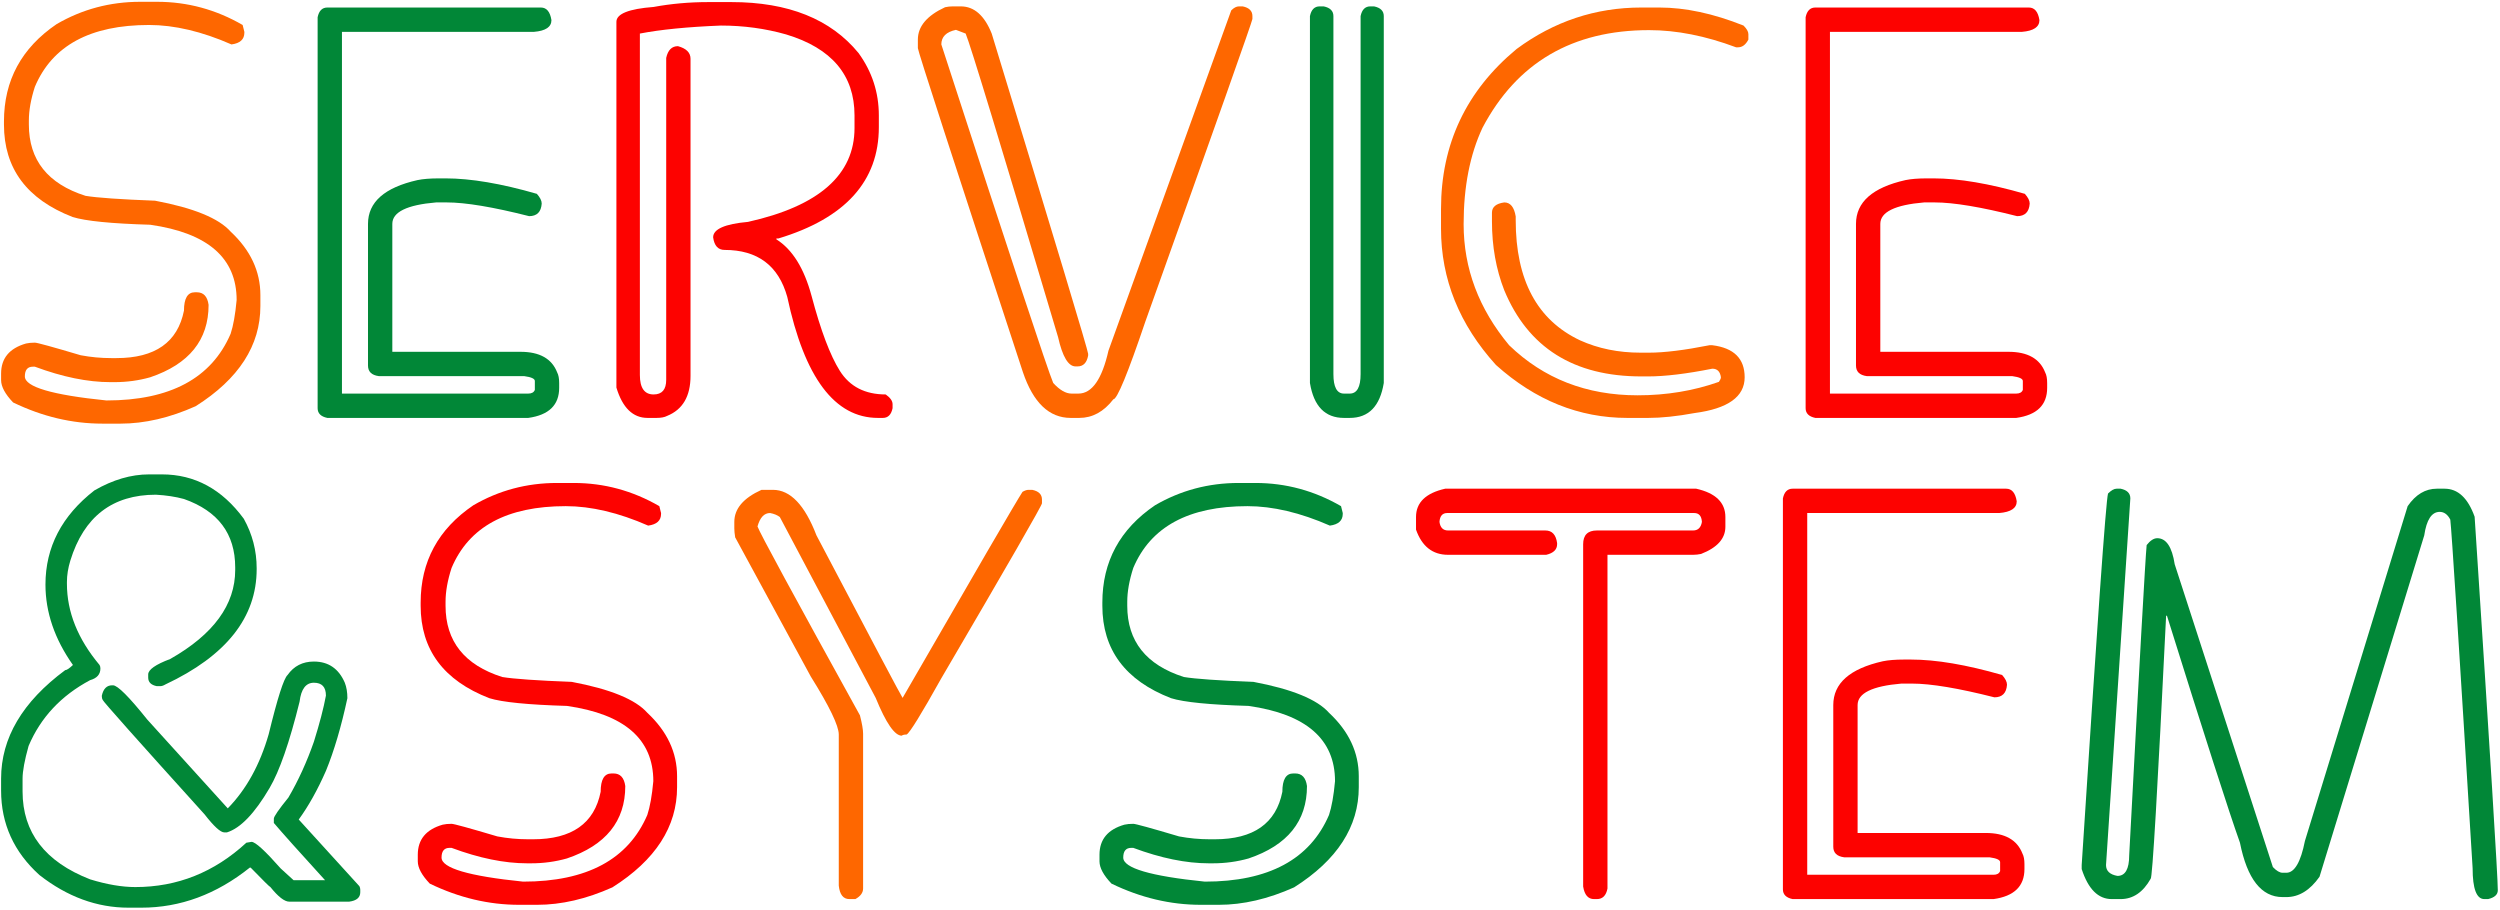 <svg width="717" height="261" viewBox="0 0 717 261" fill="none" xmlns="http://www.w3.org/2000/svg">
<path d="M40.206 0.516H45.049C53.749 0.516 61.93 2.732 69.59 7.165L70.083 9.135V9.381C70.083 11.296 68.852 12.418 66.389 12.746C57.908 9.025 50.028 7.165 42.751 7.165C25.897 7.165 14.981 13.074 10.001 24.894C8.852 28.451 8.278 31.679 8.278 34.579V35.728C8.278 45.906 13.695 52.718 24.529 56.166C27.812 56.713 34.461 57.178 44.474 57.561C55.528 59.64 62.75 62.595 66.143 66.425C71.834 71.733 74.679 77.807 74.679 84.647V87.766C74.679 99.093 68.496 108.669 56.129 116.494C48.688 119.831 41.492 121.5 34.543 121.5H29.372C20.671 121.5 12.135 119.476 3.763 115.427C1.465 113.019 0.316 110.885 0.316 109.024V107.137C0.316 102.759 2.696 99.886 7.457 98.518C8.168 98.354 9.016 98.272 10.001 98.272C10.658 98.272 15.035 99.476 23.134 101.884C26.034 102.431 28.961 102.704 31.916 102.704H33.394C44.502 102.704 50.959 98.163 52.764 89.079C52.764 85.577 53.804 83.826 55.883 83.826H56.458C58.373 83.826 59.495 85.03 59.823 87.438C59.823 97.506 54.242 104.428 43.079 108.204C39.796 109.134 36.376 109.599 32.819 109.599H31.67C25.158 109.599 17.936 108.122 10.001 105.167H9.427C7.895 105.167 7.128 106.097 7.128 107.957C7.128 110.967 14.926 113.265 30.521 114.852C48.797 114.852 60.671 108.477 66.143 95.728C66.909 93.429 67.484 90.201 67.867 86.042C67.867 74.004 59.604 66.809 43.079 64.456C31.916 64.127 24.502 63.389 20.836 62.239C7.703 57.151 1.137 48.313 1.137 35.728V34.825C1.137 23.061 6.171 13.758 16.239 6.918C23.572 2.65 31.561 0.516 40.206 0.516Z" fill="#FE6700"/>
<path d="M93.886 2.158H155.116C156.758 2.158 157.77 3.362 158.153 5.769C158.153 7.739 156.484 8.861 153.146 9.135H98.072V112.882H151.505C152.49 112.882 153.119 112.526 153.393 111.815V109.271C153.393 108.614 152.38 108.149 150.356 107.875H108.66C106.58 107.602 105.541 106.589 105.541 104.838V64.209C105.541 57.971 110.274 53.785 119.74 51.651C121.327 51.323 123.379 51.159 125.896 51.159H127.784C135.007 51.159 143.735 52.636 153.967 55.591C154.897 56.631 155.363 57.561 155.363 58.382C155.198 60.789 153.995 61.993 151.751 61.993C141.409 59.367 133.53 58.053 128.112 58.053H125.076C116.703 58.765 112.517 60.817 112.517 64.209V100.899H149.289C154.761 100.899 158.263 102.868 159.795 106.808C160.178 107.52 160.369 108.532 160.369 109.845V111.24C160.369 116.165 157.415 119.038 151.505 119.859H93.886C92.025 119.476 91.095 118.546 91.095 117.068V4.949C91.478 3.088 92.408 2.158 93.886 2.158Z" fill="#018737"/>
<path d="M203.132 0.598H209.781C226.087 0.598 238.235 5.468 246.224 15.208C250.109 20.571 252.051 26.535 252.051 33.102V36.467C252.051 51.952 242.448 62.595 223.242 68.395H222.667V68.642C227.263 71.542 230.629 76.959 232.763 84.893C235.389 94.797 238.098 101.966 240.889 106.398C243.734 110.885 248.111 113.128 254.021 113.128C255.334 114.059 255.991 114.989 255.991 115.919V117.068C255.608 118.929 254.678 119.859 253.2 119.859H251.805C239.384 119.859 230.711 108.286 225.786 85.139C223.269 76.165 217.277 71.679 207.811 71.679C205.95 71.679 204.856 70.475 204.528 68.067C204.528 65.714 207.866 64.237 214.541 63.635C234.897 59.093 245.075 50.119 245.075 36.713V33.102C245.075 21.556 238.536 13.813 225.458 9.873C219.493 8.177 213.255 7.329 206.744 7.329C197.168 7.712 189.425 8.478 183.516 9.627V107.547C183.516 111.268 184.829 113.128 187.455 113.128C189.863 113.128 191.067 111.733 191.067 108.942V16.604C191.559 14.36 192.681 13.239 194.432 13.239C196.84 13.895 198.043 15.099 198.043 16.85V107.793C198.043 113.648 195.8 117.478 191.313 119.284C190.602 119.667 189.589 119.859 188.276 119.859H185.732C181.518 119.859 178.536 116.959 176.785 111.158V6.262C176.785 3.964 180.342 2.541 187.455 1.994C192.489 1.064 197.715 0.598 203.132 0.598Z" fill="#FD0200"/>
<path d="M273.257 1.83H275.555C279.386 1.83 282.34 4.429 284.42 9.627C302.86 70.037 312.08 100.652 312.08 101.473V101.966C311.697 104.045 310.685 105.085 309.043 105.085H308.469C306.39 105.085 304.721 102.294 303.462 96.713C287.046 41.556 278.209 12.527 276.951 9.627L274.16 8.56C271.369 9.162 269.974 10.557 269.974 12.746C289.837 73.922 300.535 106.288 302.067 109.845C303.927 111.87 305.678 112.882 307.32 112.882H309.29C313.175 112.882 316.047 108.778 317.908 100.57L353.12 2.979C353.886 2.213 354.624 1.83 355.336 1.83H356.403C358.263 2.213 359.193 3.143 359.193 4.62V5.441C359.193 5.988 348.961 34.907 328.496 92.198C323.462 107.082 320.398 114.524 319.303 114.524C316.567 118.08 313.311 119.859 309.536 119.859H307.073C300.89 119.859 296.321 115.481 293.366 106.726C273.284 45.55 263.243 14.579 263.243 13.813V11.351C263.243 7.575 265.843 4.483 271.041 2.076C271.752 1.912 272.491 1.83 273.257 1.83Z" fill="#FE6700"/>
<path d="M378.482 1.83H379.631C381.492 2.213 382.422 3.143 382.422 4.62V107.301C382.422 111.022 383.434 112.882 385.459 112.882H387.1C389.18 112.882 390.219 111.022 390.219 107.301V4.62C390.602 2.76 391.532 1.83 393.01 1.83H394.077C395.937 2.213 396.868 3.143 396.868 4.62V109.845C395.773 116.521 392.517 119.859 387.1 119.859H385.459C380.041 119.859 376.786 116.521 375.691 109.845V4.62C376.074 2.76 377.005 1.83 378.482 1.83Z" fill="#018737"/>
<path d="M470.738 2.158H475.909C483.351 2.158 491.395 3.882 500.04 7.329C500.971 8.259 501.436 9.08 501.436 9.791V11.351C500.67 12.828 499.685 13.567 498.481 13.567H497.906C489.151 10.284 480.834 8.642 472.955 8.642C450.957 8.642 435.034 17.972 425.185 36.631C421.573 44.346 419.768 53.566 419.768 64.291C419.768 76.986 424.118 88.559 432.818 99.011C442.722 108.587 455.007 113.375 469.671 113.375C477.934 113.375 485.704 112.089 492.982 109.517C493.365 108.97 493.556 108.532 493.556 108.204C493.337 106.562 492.517 105.741 491.094 105.741C483.652 107.219 477.524 107.957 472.708 107.957H470.738C451.368 107.957 438.263 99.722 431.423 83.252C429.07 77.233 427.893 70.639 427.893 63.471V61.008C427.893 59.367 429.07 58.382 431.423 58.053C433.174 58.053 434.268 59.394 434.706 62.075V63.142C434.706 80.324 440.862 91.815 453.174 97.615C458.372 99.968 464.145 101.145 470.492 101.145H472.955C477.332 101.145 483.105 100.433 490.273 99.011H491.094C497.277 99.777 500.369 102.841 500.369 108.204C500.369 113.785 495.581 117.205 486.005 118.463C480.971 119.394 476.539 119.859 472.708 119.859H466.717C452.873 119.859 440.315 114.797 429.042 104.674C418.536 93.074 413.283 80.051 413.283 65.605V59.941C413.283 41.337 420.506 26.043 434.952 14.059C445.677 6.125 457.606 2.158 470.738 2.158Z" fill="#FE6700"/>
<path d="M520.642 2.158H581.873C583.514 2.158 584.527 3.362 584.91 5.769C584.91 7.739 583.241 8.861 579.903 9.135H524.828V112.882H578.261C579.246 112.882 579.876 112.526 580.149 111.815V109.271C580.149 108.614 579.137 108.149 577.112 107.875H535.416C533.337 107.602 532.297 106.589 532.297 104.838V64.209C532.297 57.971 537.031 53.785 546.497 51.651C548.084 51.323 550.136 51.159 552.653 51.159H554.541C561.764 51.159 570.491 52.636 580.724 55.591C581.654 56.631 582.119 57.561 582.119 58.382C581.955 60.789 580.751 61.993 578.508 61.993C568.166 59.367 560.286 58.053 554.869 58.053H551.832C543.46 58.765 539.274 60.817 539.274 64.209V100.899H576.045C581.517 100.899 585.019 102.868 586.551 106.808C586.934 107.52 587.126 108.532 587.126 109.845V111.24C587.126 116.165 584.171 119.038 578.261 119.859H520.642C518.782 119.476 517.852 118.546 517.852 117.068V4.949C518.235 3.088 519.165 2.158 520.642 2.158Z" fill="#FD0200"/>
<path d="M42.751 136.054H46.444C55.856 136.054 63.681 140.295 69.919 148.776C72.381 153.208 73.612 157.942 73.612 162.976V163.222C73.612 177.066 64.885 188.092 47.429 196.3C46.882 196.628 46.389 196.792 45.952 196.792H44.967C43.325 196.464 42.504 195.643 42.504 194.33V193.427C42.504 192.059 44.611 190.582 48.824 188.995C61.246 181.936 67.456 173.427 67.456 163.468V162.73C67.456 153.099 62.559 146.56 52.764 143.113C50.357 142.456 47.675 142.046 44.721 141.882C32.245 141.882 24.064 148.174 20.179 160.76C19.522 162.894 19.194 164.946 19.194 166.916V167.408C19.194 175.506 22.313 183.277 28.551 190.718C28.715 190.992 28.797 191.32 28.797 191.703C28.797 193.4 27.812 194.521 25.842 195.069C17.525 199.501 11.643 205.794 8.195 213.947C7.046 218.051 6.472 221.17 6.472 223.304V226.997C6.472 238.762 12.929 247.161 25.842 252.195C30.658 253.673 34.98 254.411 38.811 254.411C50.849 254.411 61.465 250.171 70.657 241.689L72.135 241.443C73.229 241.443 76.02 243.987 80.507 249.076L84.2 252.442H93.229C85.897 244.398 80.999 238.926 78.537 236.026V234.795C78.537 234.193 79.932 232.168 82.723 228.721C85.568 223.851 88.003 218.516 90.028 212.715C91.669 207.462 92.819 203.058 93.475 199.501C93.475 197.038 92.326 195.807 90.028 195.807C87.73 195.807 86.362 197.613 85.924 201.224C83.024 212.934 80.151 221.197 77.306 226.012C73.038 233.29 68.961 237.531 65.076 238.734H64.337C63.243 238.734 61.355 237.011 58.674 233.563C39.194 212.004 29.454 201.06 29.454 200.732C29.29 200.458 29.208 200.13 29.208 199.747V199.501C29.645 197.531 30.63 196.546 32.162 196.546H32.409C33.722 196.546 37.005 199.829 42.258 206.395L65.322 231.84C70.63 226.423 74.542 219.337 77.059 210.581C79.577 200.24 81.382 194.576 82.477 193.591C84.282 191.019 86.799 189.733 90.028 189.733C94.187 189.733 97.141 191.758 98.892 195.807C99.385 197.066 99.631 198.543 99.631 200.24C97.88 208.393 95.828 215.342 93.475 221.088C91.068 226.559 88.468 231.211 85.678 235.041L103.078 254.165C103.243 254.494 103.325 254.822 103.325 255.15V255.889C103.325 257.421 102.258 258.324 100.124 258.597H82.969C81.601 258.597 79.795 257.202 77.552 254.411C77.388 254.411 75.5 252.551 71.888 248.83H71.642C62.066 256.491 51.697 260.321 40.535 260.321H36.841C27.812 260.321 19.303 257.202 11.315 250.964C3.982 244.343 0.316 236.272 0.316 226.751V223.304C0.316 211.648 6.444 201.279 18.701 192.196C19.139 192.196 19.878 191.703 20.918 190.718C15.665 183.277 13.038 175.589 13.038 167.654C13.038 156.929 17.717 147.928 27.074 140.65C32.381 137.586 37.607 136.054 42.751 136.054Z" fill="#018737"/>
<path d="M159.713 138.516H164.555C173.256 138.516 181.436 140.732 189.097 145.165L189.589 147.135V147.381C189.589 149.296 188.358 150.418 185.896 150.746C177.414 147.025 169.535 145.165 162.257 145.165C145.404 145.165 134.487 151.074 129.508 162.894C128.359 166.45 127.784 169.679 127.784 172.579V173.728C127.784 183.906 133.201 190.718 144.036 194.166C147.319 194.713 153.967 195.178 163.981 195.561C175.034 197.64 182.257 200.595 185.65 204.426C191.34 209.733 194.186 215.807 194.186 222.647V225.766C194.186 237.093 188.003 246.669 175.636 254.494C168.194 257.831 160.999 259.5 154.049 259.5H148.878C140.178 259.5 131.642 257.476 123.27 253.427C120.972 251.019 119.822 248.885 119.822 247.024V245.137C119.822 240.759 122.203 237.886 126.963 236.518C127.675 236.354 128.523 236.272 129.508 236.272C130.164 236.272 134.542 237.476 142.64 239.884C145.54 240.431 148.468 240.704 151.423 240.704H152.9C164.008 240.704 170.465 236.163 172.271 227.079C172.271 223.577 173.31 221.826 175.39 221.826H175.964C177.879 221.826 179.001 223.03 179.33 225.438C179.33 235.506 173.748 242.428 162.585 246.204C159.302 247.134 155.882 247.599 152.326 247.599H151.177C144.665 247.599 137.442 246.122 129.508 243.167H128.933C127.401 243.167 126.635 244.097 126.635 245.957C126.635 248.967 134.432 251.265 150.027 252.852C168.304 252.852 180.178 246.477 185.65 233.728C186.416 231.429 186.99 228.201 187.373 224.042C187.373 212.004 179.111 204.809 162.585 202.456C151.423 202.127 144.008 201.389 140.342 200.24C127.21 195.151 120.643 186.314 120.643 173.728V172.825C120.643 161.061 125.677 151.758 135.746 144.919C143.078 140.65 151.067 138.516 159.713 138.516Z" fill="#FD0200"/>
<path d="M221.682 140.486C226.662 140.486 230.82 144.836 234.158 153.537C250.191 184.015 258.426 199.556 258.864 200.157C280.04 163.441 291.504 143.742 293.255 141.061C293.911 140.678 294.486 140.486 294.978 140.486H296.045C297.906 140.869 298.836 141.8 298.836 143.277V144.344C298.836 144.946 289.206 161.69 269.944 194.576C264.199 204.863 260.888 210.226 260.013 210.664C259.356 210.664 258.891 210.773 258.618 210.992C256.593 210.992 254.103 207.38 251.148 200.157L223.652 148.284C222.941 147.737 222.01 147.354 220.861 147.135C219.165 147.135 217.961 148.421 217.25 150.992C217.852 152.743 227.646 170.801 246.634 205.164C247.236 207.517 247.537 209.268 247.537 210.417V254.822C247.537 256.026 246.798 257.038 245.321 257.859H243.597C241.846 257.859 240.834 256.573 240.56 254.001V210.664C240.56 208.146 237.879 202.592 232.517 194.002L210.848 154.111C210.684 153.072 210.602 152.224 210.602 151.567V149.679C210.602 145.903 213.201 142.839 218.399 140.486H221.682Z" fill="#FE6700"/>
<path d="M355.224 138.516H360.067C368.767 138.516 376.948 140.732 384.608 145.165L385.101 147.135V147.381C385.101 149.296 383.87 150.418 381.407 150.746C372.926 147.025 365.046 145.165 357.769 145.165C340.915 145.165 329.999 151.074 325.019 162.894C323.87 166.45 323.296 169.679 323.296 172.579V173.728C323.296 183.906 328.713 190.718 339.547 194.166C342.83 194.713 349.479 195.178 359.492 195.561C370.546 197.64 377.768 200.595 381.161 204.426C386.852 209.733 389.697 215.807 389.697 222.647V225.766C389.697 237.093 383.514 246.669 371.147 254.494C363.706 257.831 356.51 259.5 349.561 259.5H344.39C335.689 259.5 327.153 257.476 318.781 253.427C316.483 251.019 315.334 248.885 315.334 247.024V245.137C315.334 240.759 317.714 237.886 322.475 236.518C323.186 236.354 324.034 236.272 325.019 236.272C325.676 236.272 330.053 237.476 338.152 239.884C341.052 240.431 343.979 240.704 346.934 240.704H348.412C359.52 240.704 365.976 236.163 367.782 227.079C367.782 223.577 368.822 221.826 370.901 221.826H371.476C373.391 221.826 374.513 223.03 374.841 225.438C374.841 235.506 369.26 242.428 358.097 246.204C354.814 247.134 351.394 247.599 347.837 247.599H346.688C340.176 247.599 332.953 246.122 325.019 243.167H324.445C322.913 243.167 322.146 244.097 322.146 245.957C322.146 248.967 329.944 251.265 345.539 252.852C363.815 252.852 375.689 246.477 381.161 233.728C381.927 231.429 382.502 228.201 382.885 224.042C382.885 212.004 374.622 204.809 358.097 202.456C346.934 202.127 339.52 201.389 335.854 200.24C322.721 195.151 316.155 186.314 316.155 173.728V172.825C316.155 161.061 321.189 151.758 331.257 144.919C338.59 140.65 346.579 138.516 355.224 138.516Z" fill="#018737"/>
<path d="M414.485 140.158H486.468C492.049 141.416 494.84 144.125 494.84 148.284V151.074C494.84 154.467 492.514 157.066 487.863 158.872C487.097 159.036 486.331 159.118 485.565 159.118H461.024V254.822C460.641 256.846 459.628 257.859 457.987 257.859H457.166C455.47 257.859 454.43 256.655 454.047 254.247V156.081C454.047 153.455 455.36 152.141 457.987 152.141H485.565C486.988 152.141 487.836 151.321 488.11 149.679C488 147.983 487.261 147.135 485.893 147.135H415.06C413.692 147.135 412.953 147.983 412.843 149.679C413.062 151.321 413.883 152.141 415.306 152.141H443.212C445.128 152.141 446.249 153.345 446.578 155.753V156.081C446.578 157.613 445.538 158.626 443.459 159.118H415.306C410.873 159.118 407.809 156.71 406.113 151.895V148.284C406.113 144.125 408.904 141.416 414.485 140.158Z" fill="#FD0200"/>
<path d="M514.128 140.158H575.359C577.001 140.158 578.013 141.362 578.396 143.769C578.396 145.739 576.727 146.861 573.389 147.135H518.314V250.882H571.748C572.733 250.882 573.362 250.526 573.635 249.815V247.271C573.635 246.614 572.623 246.149 570.599 245.875H528.903C526.823 245.602 525.784 244.589 525.784 242.838V202.209C525.784 195.971 530.517 191.785 539.983 189.651C541.57 189.323 543.622 189.159 546.139 189.159H548.027C555.25 189.159 563.978 190.636 574.21 193.591C575.14 194.631 575.605 195.561 575.605 196.382C575.441 198.789 574.237 199.993 571.994 199.993C561.652 197.367 553.772 196.054 548.355 196.054H545.318C536.946 196.765 532.76 198.817 532.76 202.209V238.899H569.532C575.003 238.899 578.506 240.868 580.038 244.808C580.421 245.52 580.612 246.532 580.612 247.845V249.241C580.612 254.165 577.657 257.038 571.748 257.859H514.128C512.268 257.476 511.338 256.546 511.338 255.068V142.949C511.721 141.088 512.651 140.158 514.128 140.158Z" fill="#FD0200"/>
<path d="M607.042 140.158H608.191C610.051 140.541 610.981 141.471 610.981 142.949L604.005 248.091C604.005 249.788 605.099 250.827 607.288 251.21C609.531 251.21 610.653 249.24 610.653 245.301C613.608 189.925 615.277 160.267 615.66 156.327C616.699 155.014 617.712 154.358 618.697 154.358C621.269 154.358 622.937 156.847 623.703 161.827L651.857 248.666C652.896 249.76 653.826 250.308 654.647 250.308H655.714C658.067 250.308 659.845 247.271 661.049 241.197L690.516 145.165C692.814 141.827 695.604 140.158 698.888 140.158H701.104C704.934 140.158 707.807 142.839 709.722 148.202C714.154 215.834 716.37 251.539 716.37 255.314C716.37 256.573 715.44 257.421 713.58 257.859H712.513C710.269 257.859 709.147 254.904 709.147 248.994C705.262 185.465 703.128 152.141 702.745 149.022C701.979 147.545 700.967 146.806 699.708 146.806C697.41 146.806 695.933 149.05 695.276 153.537L665.235 251.457C662.499 255.342 659.326 257.284 655.714 257.284H654.647C648.573 257.284 644.497 252.086 642.417 241.689C639.244 232.77 632.267 211.074 621.487 176.601H621.241C618.779 226.888 617.301 252.031 616.809 252.031C614.62 255.916 611.747 257.859 608.191 257.859H605.646C601.761 257.859 598.888 254.986 597.028 249.241V248.091C601.46 179.145 603.977 143.633 604.579 141.553C605.509 140.623 606.33 140.158 607.042 140.158Z" fill="#018737"/>
</svg>

